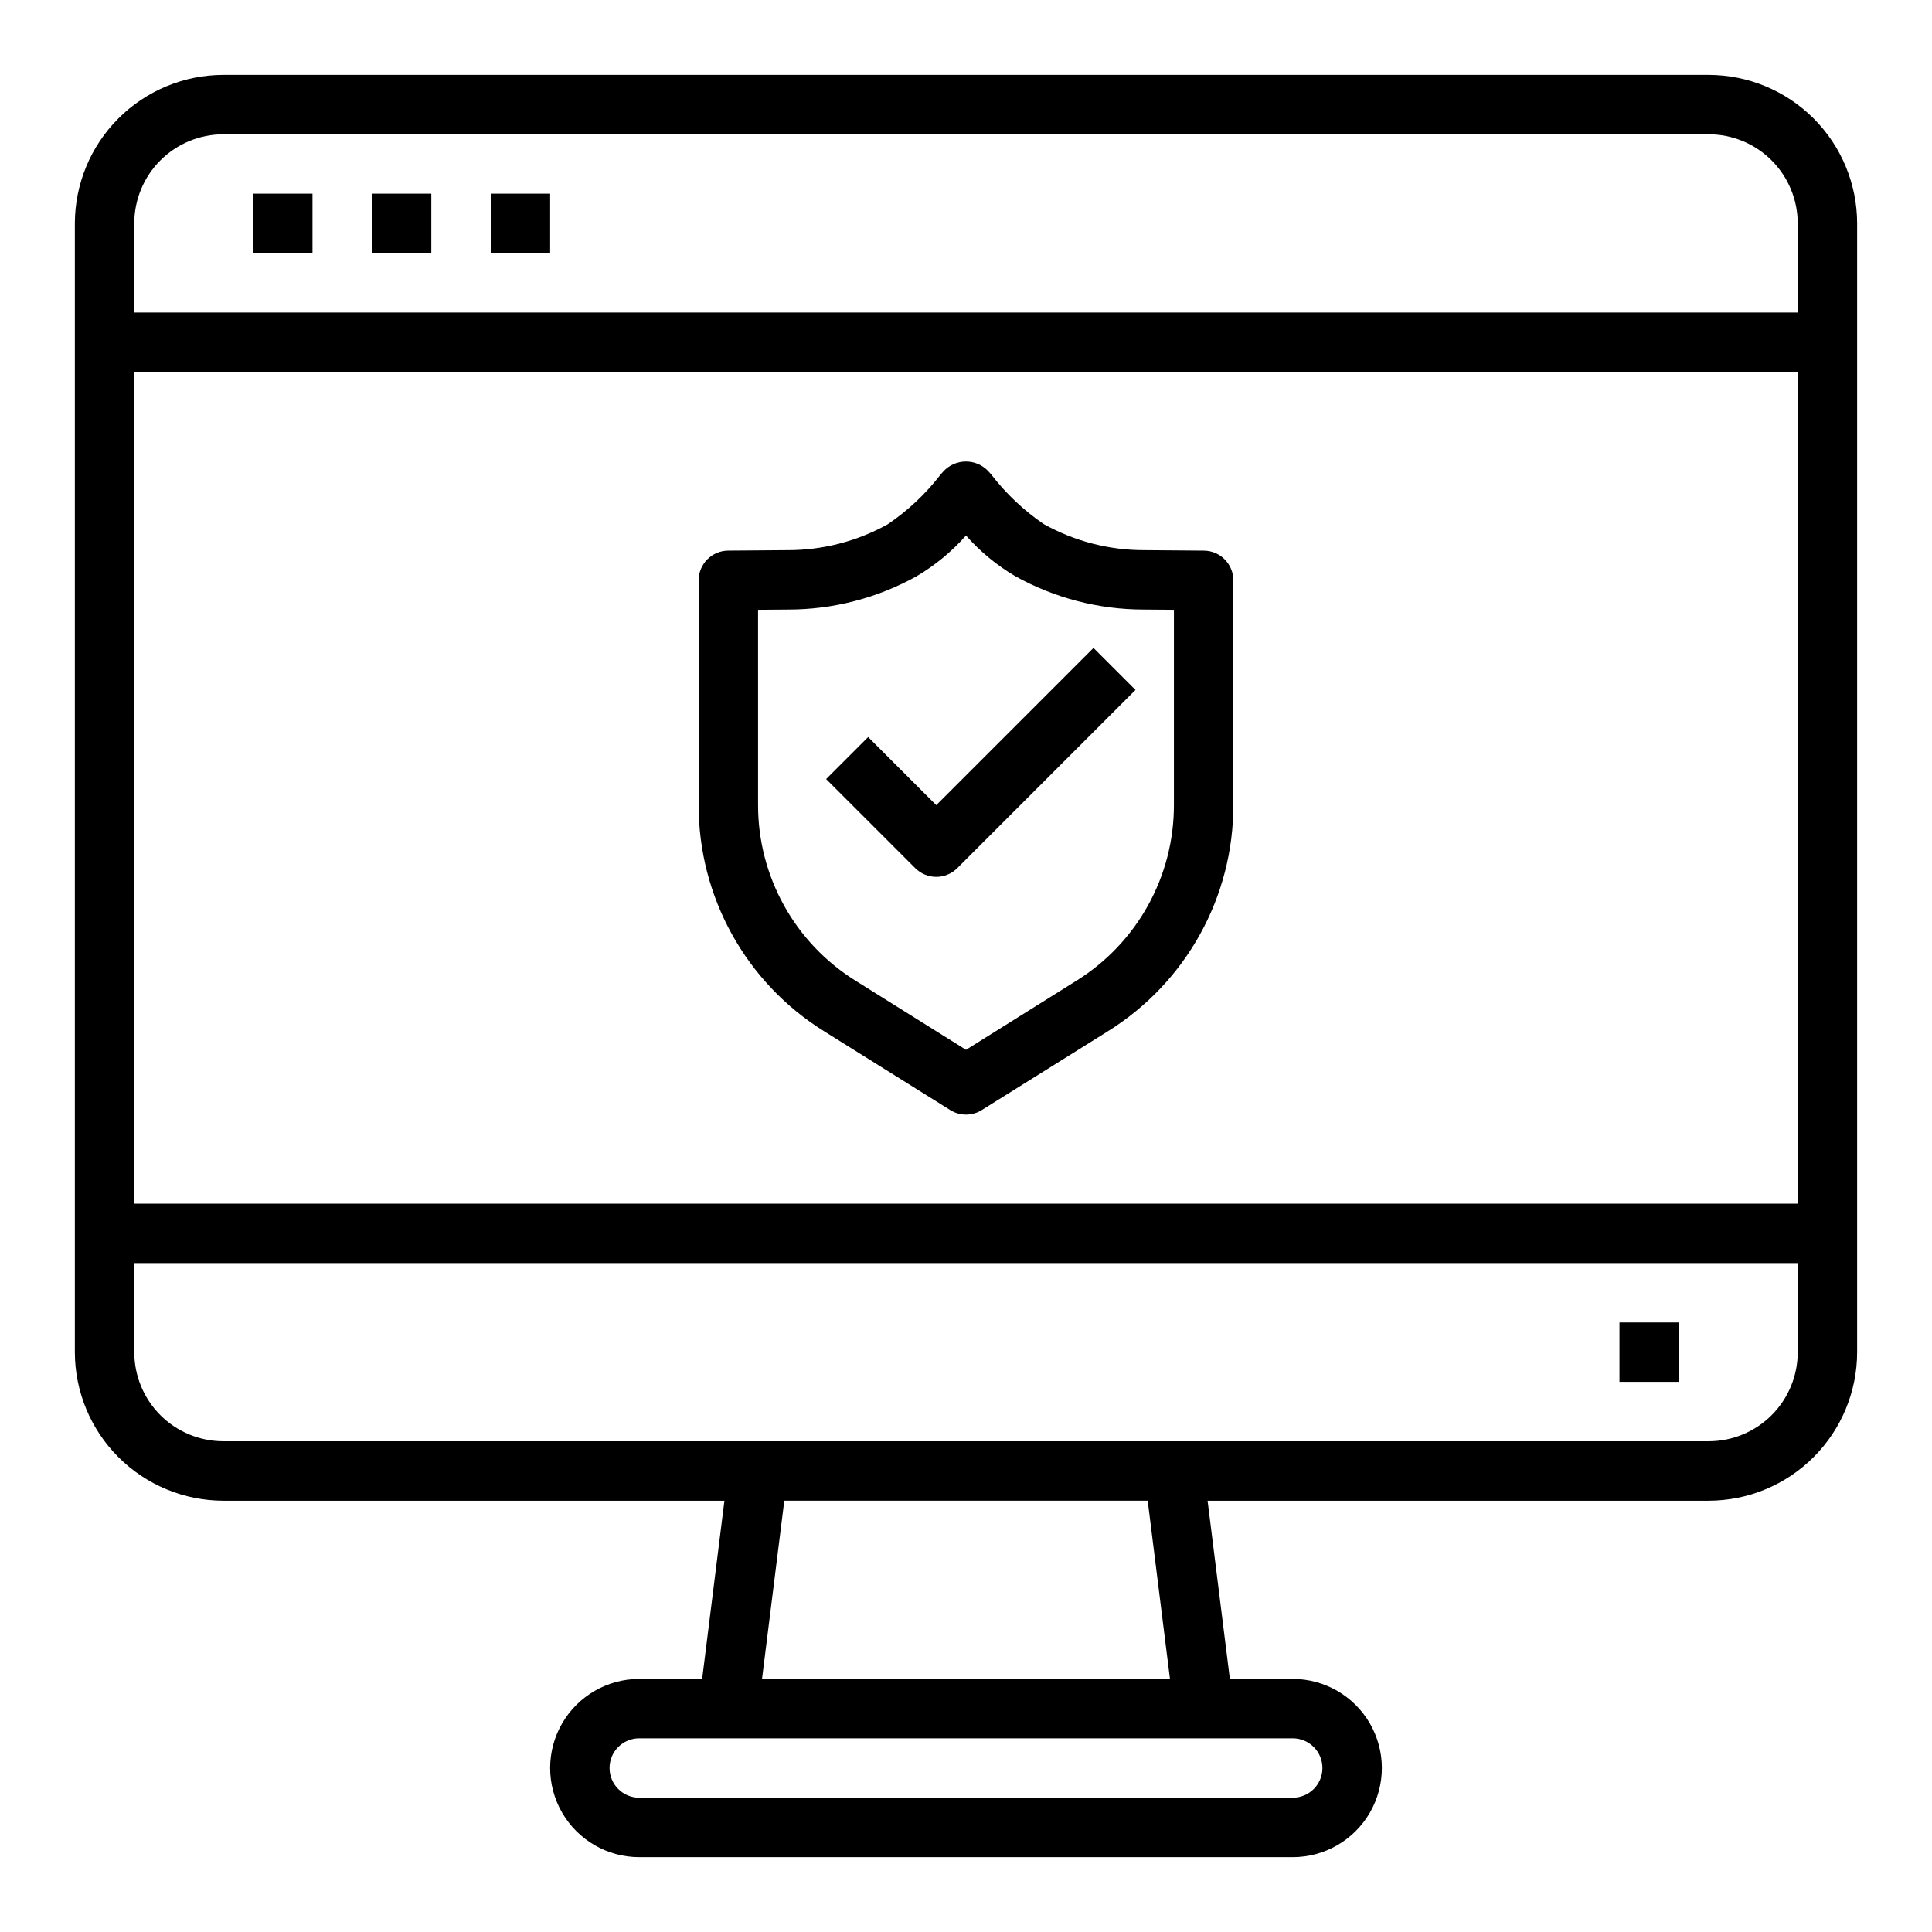 <?xml version="1.0" encoding="UTF-8"?>
<!-- Uploaded to: ICON Repo, www.svgrepo.com, Generator: ICON Repo Mixer Tools -->
<svg fill="#000000" width="800px" height="800px" version="1.1" viewBox="144 144 512 512" xmlns="http://www.w3.org/2000/svg">
 <g>
  <path d="m362.44 417.32 33.387 20.859v0.004c2.551 1.594 5.789 1.594 8.344 0l33.387-20.859-0.004-0.004c20.773-12.898 33.375-35.645 33.293-60.094v-59.434c0-4.324-3.488-7.84-7.809-7.871l-15.809-0.129c-9.32 0.012-18.492-2.367-26.633-6.91-5.289-3.609-9.973-8.035-13.883-13.105l-0.789-0.891c-1.539-1.648-3.691-2.582-5.941-2.582-2.254 0-4.406 0.934-5.945 2.582l-0.789 0.891h0.004c-3.934 5.098-8.652 9.539-13.984 13.152-8.121 4.519-17.27 6.883-26.566 6.863l-15.742 0.125v0.004c-4.324 0.031-7.812 3.547-7.812 7.871v59.434c-0.078 24.449 12.52 47.195 33.293 60.094zm-17.547-111.72 7.871-0.062c11.953 0.02 23.707-3.019 34.148-8.832 4.902-2.887 9.316-6.531 13.086-10.793 3.734 4.242 8.121 7.867 12.988 10.746 10.449 5.828 22.215 8.887 34.18 8.879l7.934 0.062v51.625c0.059 19.008-9.742 36.691-25.898 46.711l-29.203 18.273-29.207-18.273c-16.152-10.02-25.957-27.703-25.898-46.711z"/>
  <path d="m392.12 376.38c2.09 0 4.09-0.832 5.566-2.309l47.23-47.23-11.133-11.133-41.664 41.668-18.051-18.051-11.133 11.133 23.617 23.617 0.004-0.004c1.473 1.477 3.477 2.309 5.562 2.309z"/>
  <path d="m596.8 163.84h-393.6c-10.438 0.016-20.441 4.164-27.82 11.543s-11.527 17.383-11.543 27.82v299.14c0.016 10.434 4.164 20.438 11.543 27.816s17.383 11.531 27.82 11.543h132.78l-5.902 47.23h-16.668c-8.438 0-16.234 4.504-20.453 11.809-4.219 7.309-4.219 16.309 0 23.617 4.219 7.305 12.016 11.809 20.453 11.809h173.18c8.438 0 16.234-4.504 20.453-11.809 4.219-7.309 4.219-16.309 0-23.617-4.219-7.305-12.016-11.809-20.453-11.809h-16.664l-5.902-47.23h132.78c10.434-0.012 20.438-4.164 27.816-11.543 7.379-7.379 11.531-17.383 11.543-27.816v-299.14c-0.012-10.438-4.164-20.441-11.543-27.82-7.379-7.379-17.383-11.527-27.816-11.543zm-393.6 15.746h393.6c6.262 0 12.27 2.488 16.699 6.918 4.426 4.426 6.914 10.434 6.914 16.699v23.617l-440.83-0.004v-23.613c0-6.266 2.488-12.273 6.918-16.699 4.426-4.43 10.434-6.918 16.699-6.918zm417.22 62.977-0.004 220.42h-440.83v-220.42zm-125.96 369.98c0 2.09-0.828 4.09-2.305 5.566s-3.477 2.305-5.566 2.305h-173.18c-4.348 0-7.871-3.523-7.871-7.871 0-4.348 3.523-7.871 7.871-7.871h173.18c2.09 0 4.09 0.828 5.566 2.305 1.477 1.477 2.305 3.481 2.305 5.566zm-40.406-23.617h-108.11l5.902-47.23h96.309zm142.75-62.977h-393.6c-6.266 0-12.273-2.488-16.699-6.914-4.43-4.43-6.918-10.438-6.918-16.699v-23.617h440.83v23.617c0 6.262-2.488 12.27-6.914 16.699-4.43 4.426-10.438 6.914-16.699 6.914z"/>
  <path d="m573.18 494.46h15.742v15.742h-15.742z"/>
  <path d="m211.07 195.32h15.742v15.742h-15.742z"/>
  <path d="m242.56 195.32h15.742v15.742h-15.742z"/>
  <path d="m274.05 195.32h15.742v15.742h-15.742z"/>
 </g>
</svg>
